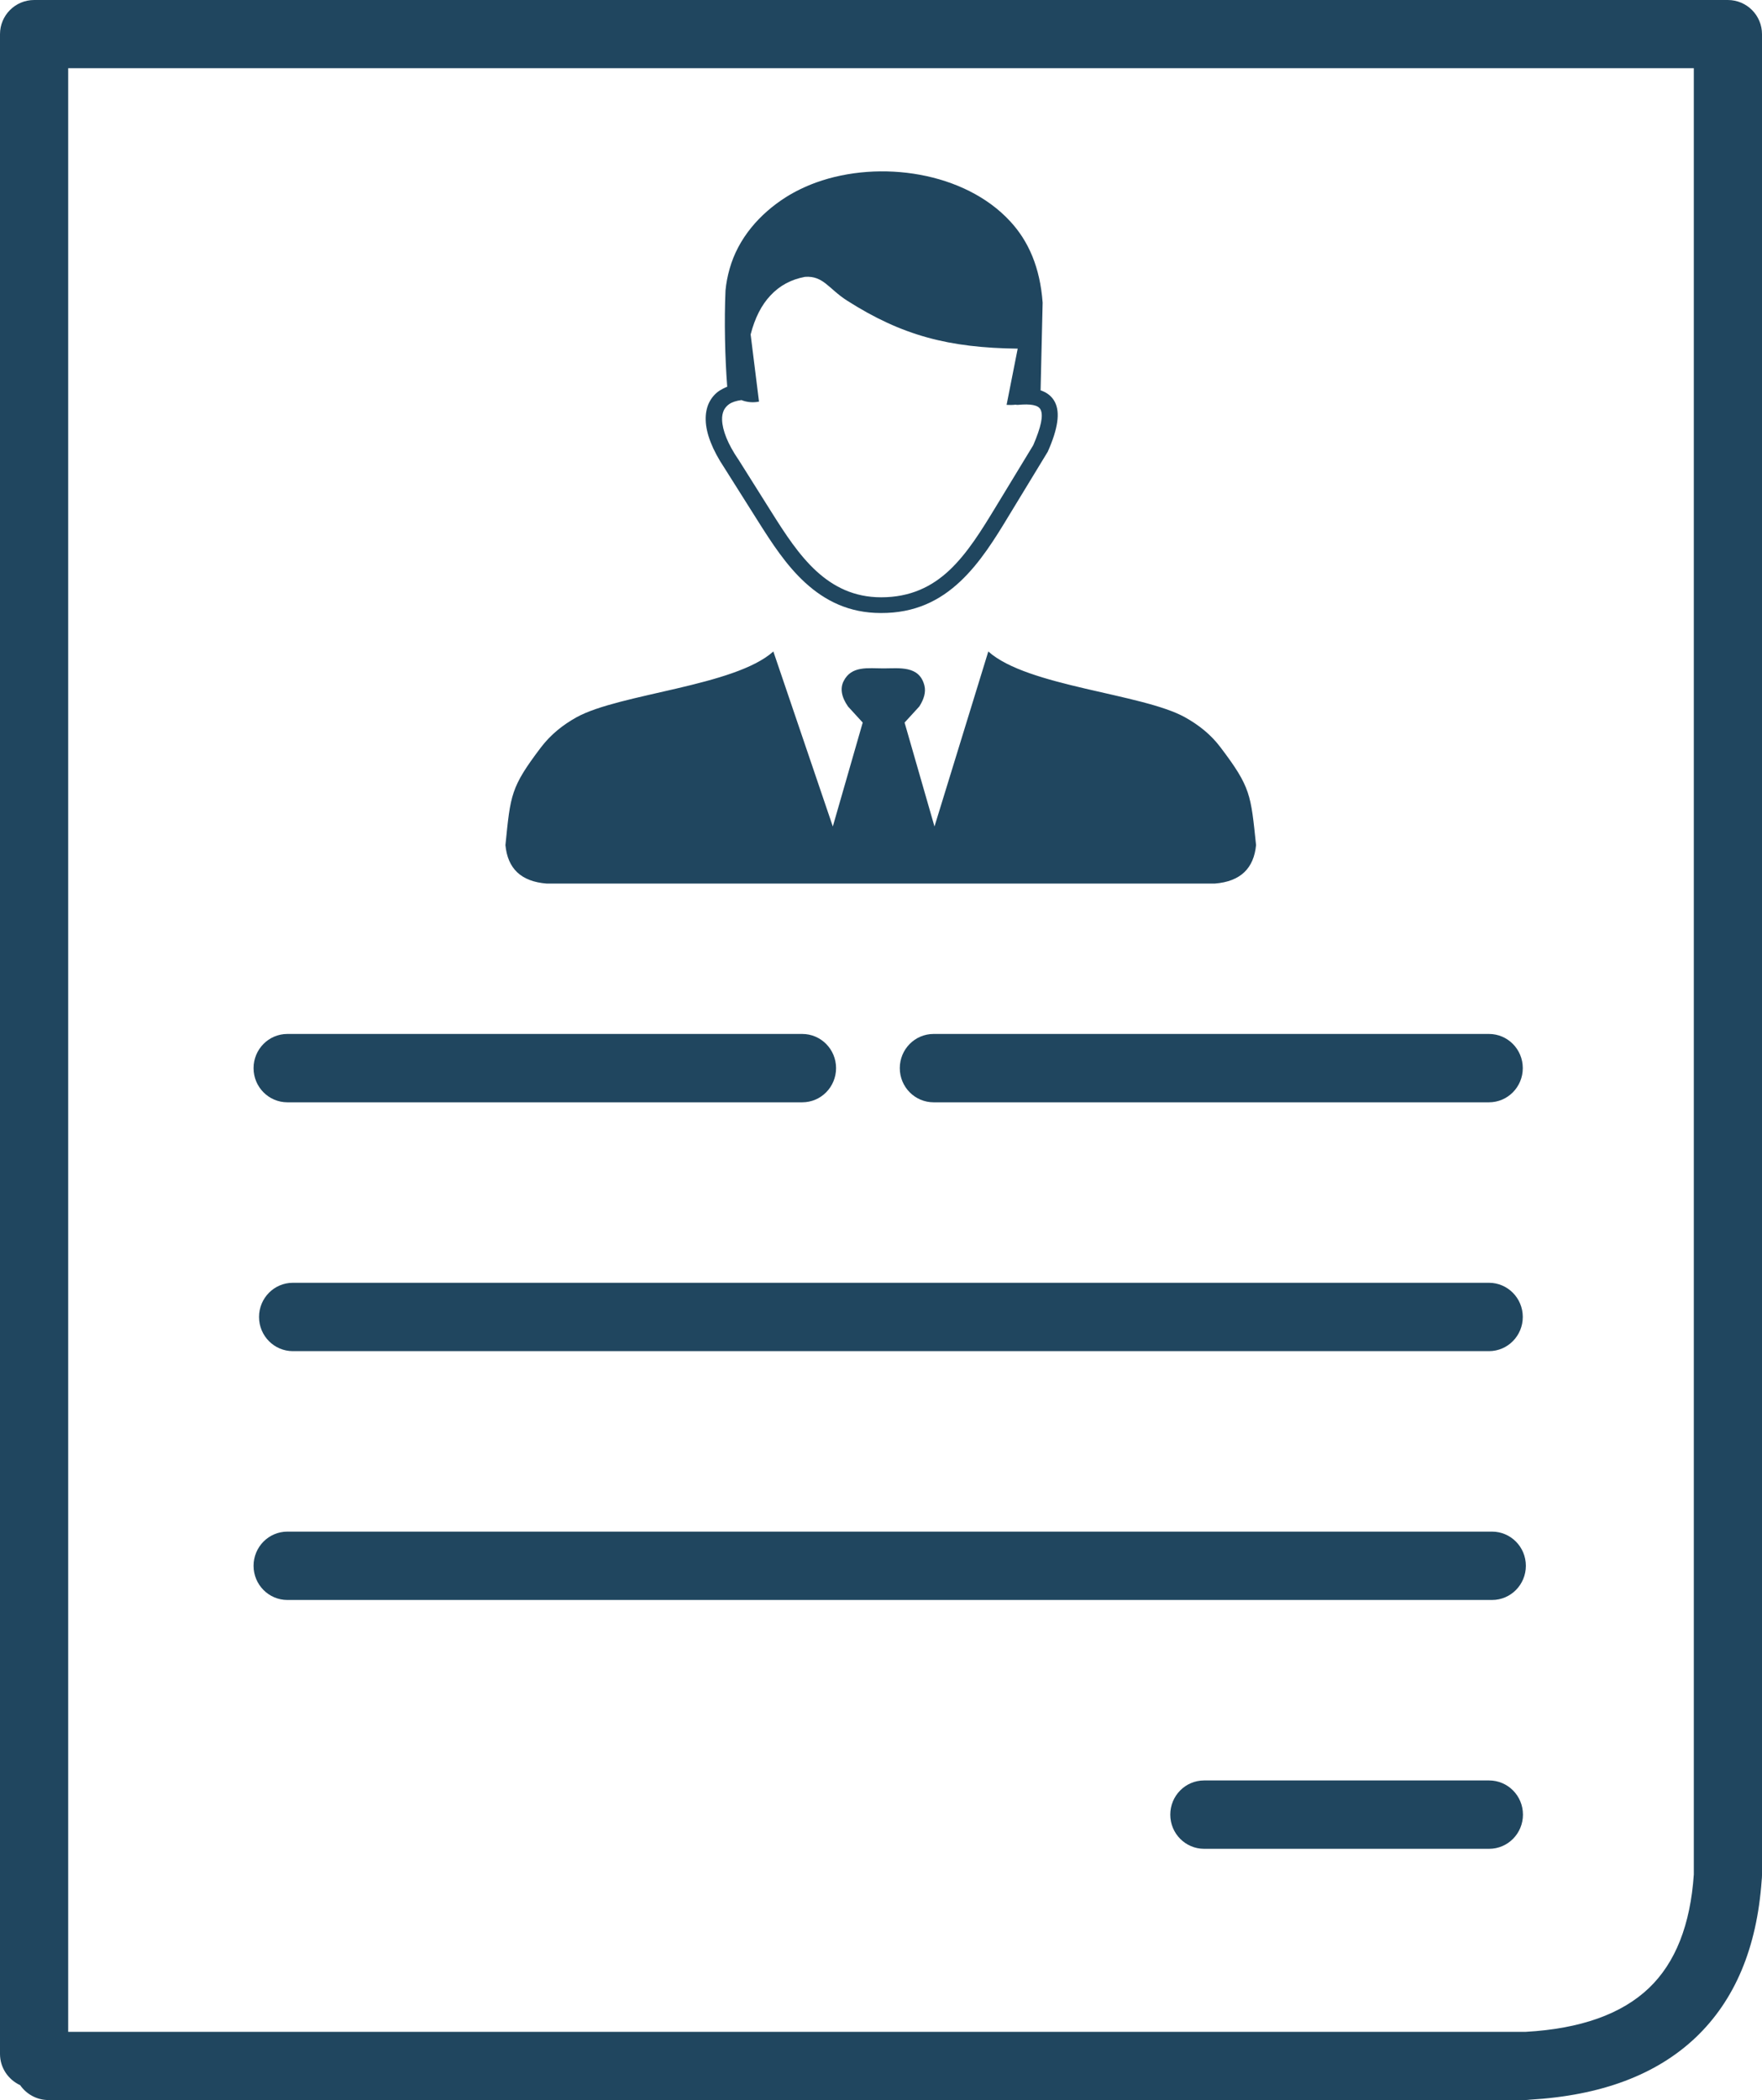 <?xml version="1.0" encoding="utf-8"?><svg version="1.1" id="Layer_1" xmlns="http://www.w3.org/2000/svg" xmlns:xlink="http://www.w3.org/1999/xlink" x="0px" y="0px" viewBox="0 0 103.12 122.88" style="enable-background:new 0 0 103.12 122.88" xml:space="preserve"><g><path fill="#20465F"  d="M1.18,122.01C0.49,121.69,0,121,0,120.18V2c0-1.1,0.89-2,2-2H21.4h79.72c1.1,0,2,0.89,2,2v107.73 c0,0.11-0.01,0.21-0.02,0.31c-0.28,3.93-1.56,6.99-3.86,9.18c-2.3,2.18-5.53,3.4-9.72,3.64c-0.09,0.01-0.17,0.02-0.26,0.02H2.83 C2.15,122.88,1.54,122.53,1.18,122.01L1.18,122.01z M99.13,109.68V3.99H21.4H3.99v114.9h85.26l0.04,0c3.21-0.18,5.61-1.04,7.2-2.55 C98.06,114.85,98.93,112.62,99.13,109.68L99.13,109.68z M45.26,38.12l3.48,10.24l1.75-6.08l-0.86-0.94 c-0.39-0.56-0.47-1.06-0.26-1.48c0.46-0.92,1.43-0.75,2.33-0.75c0.94,0,2.1-0.18,2.4,1c0.1,0.39-0.03,0.81-0.3,1.23l-0.86,0.94 l1.75,6.08l3.15-10.24c2.28,2.05,9.01,2.46,11.51,3.85c0.79,0.44,1.51,1,2.08,1.76c1.78,2.35,1.77,2.77,2.08,5.72 c-0.13,1.35-0.9,2.13-2.41,2.25H31.99c-1.51-0.12-2.28-0.89-2.41-2.25c0.3-2.95,0.3-3.37,2.08-5.72c0.58-0.76,1.29-1.32,2.08-1.76 C36.26,40.58,42.99,40.16,45.26,38.12L45.26,38.12L45.26,38.12z M43.39,23.41c0.33,0.13,0.68,0.16,1.03,0.09l-0.49-3.93 c0.25-0.97,0.64-1.73,1.16-2.28c0.54-0.58,1.21-0.94,2.02-1.09c1.07-0.08,1.39,0.7,2.45,1.38c3.24,2.07,5.99,2.77,10,2.82 l-0.65,3.29c0.17,0.01,0.35,0.01,0.52-0.01c0.05,0.01,0.1,0.01,0.15,0.01c0.74-0.07,1.19,0.01,1.32,0.28 c0.17,0.34,0.03,1.01-0.43,2.08l-2.2,3.62c-0.82,1.35-1.65,2.7-2.7,3.69c-1.02,0.96-2.28,1.59-4,1.59c-1.59,0-2.79-0.62-3.78-1.52 c-1.03-0.94-1.85-2.21-2.63-3.45l-1.95-3.1h0l-0.01-0.01c-0.61-0.9-0.92-1.69-0.94-2.3c-0.01-0.21,0.03-0.4,0.1-0.56 c0.07-0.14,0.17-0.26,0.31-0.36C42.84,23.53,43.09,23.45,43.39,23.41L43.39,23.41L43.39,23.41z M60.9,22.84l0.12-5.13 c-0.15-2.05-0.82-3.6-1.91-4.77c-2.65-2.87-7.61-3.61-11.35-2.26c-0.63,0.23-1.23,0.52-1.77,0.86c-1.54,0.98-2.79,2.41-3.29,4.19 c-0.12,0.42-0.2,0.84-0.24,1.26c-0.08,1.8-0.03,3.95,0.1,5.64c-0.16,0.06-0.3,0.14-0.44,0.22c-0.29,0.19-0.5,0.45-0.64,0.75 c-0.13,0.29-0.19,0.62-0.18,0.98c0.02,0.78,0.39,1.74,1.09,2.79l1.95,3.09c0.82,1.3,1.67,2.62,2.79,3.64 c1.15,1.05,2.56,1.77,4.42,1.77c2,0.01,3.46-0.73,4.65-1.85c1.15-1.08,2.02-2.48,2.87-3.89l2.22-3.65 c0.01-0.02,0.02-0.04,0.03-0.05l0,0c0.6-1.35,0.73-2.29,0.42-2.9C61.57,23.2,61.29,22.97,60.9,22.84L60.9,22.84L60.9,22.84z M70.47,108.18c-1.09,0-1.98-0.89-1.98-2c0-1.1,0.88-2,1.98-2h16.68c1.09,0,1.98,0.89,1.98,2c0,1.1-0.88,2-1.98,2H70.47 L70.47,108.18z M16.82,93.62c-1.09,0-1.98-0.89-1.98-2c0-1.1,0.88-2,1.98-2h70.5c1.09,0,1.98,0.89,1.98,2c0,1.1-0.88,2-1.98,2 H16.82L16.82,93.62z M17.14,79.06c-1.09,0-1.98-0.89-1.98-2c0-1.1,0.88-2,1.98-2h70c1.09,0,1.98,0.89,1.98,2c0,1.1-0.88,2-1.98,2 H17.14L17.14,79.06z M16.82,64.5c-1.09,0-1.98-0.89-1.98-2c0-1.1,0.88-2,1.98-2h30.13c1.09,0,1.98,0.89,1.98,2c0,1.1-0.88,2-1.98,2 H16.82L16.82,64.5z M54.64,64.5c-1.09,0-1.98-0.89-1.98-2c0-1.1,0.88-2,1.98-2h32.5c1.09,0,1.98,0.89,1.98,2c0,1.1-0.88,2-1.98,2 H54.64L54.64,64.5z"/></g></svg>